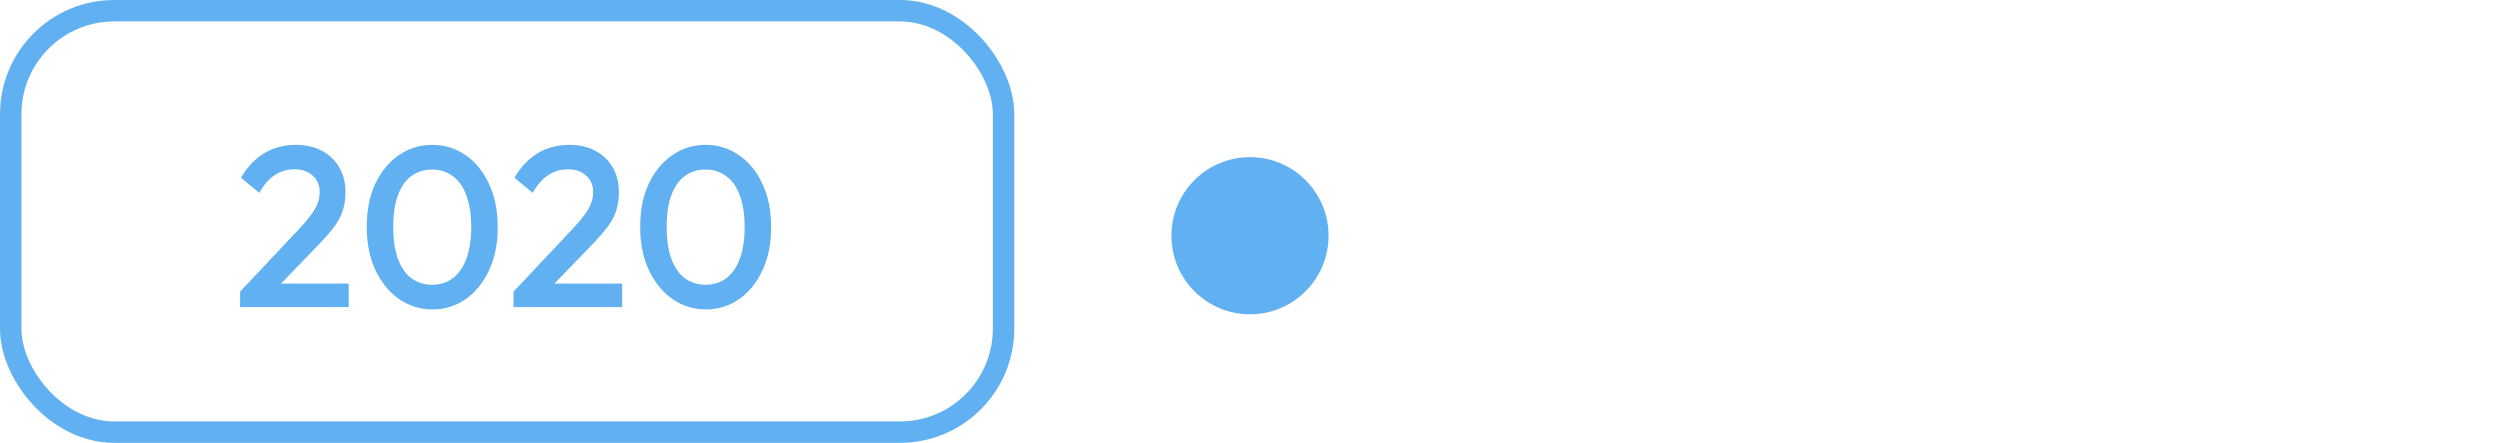 <?xml version="1.0" encoding="UTF-8"?>
<svg xmlns="http://www.w3.org/2000/svg" width="175" height="31" viewBox="0 0 175 31" fill="none">
  <rect x="0.75" y="0.75" width="69.5" height="29.5" rx="7.25" stroke="#61B1F2" stroke-width="1.5"></rect>
  <path d="M16.807 20.412L20.935 16.028C21.277 15.665 21.554 15.34 21.767 15.052C21.981 14.764 22.135 14.492 22.231 14.236C22.327 13.98 22.375 13.719 22.375 13.452C22.375 12.951 22.21 12.561 21.879 12.284C21.559 11.996 21.149 11.852 20.647 11.852C20.114 11.852 19.645 11.985 19.239 12.252C18.834 12.519 18.471 12.935 18.151 13.5L16.871 12.444C17.309 11.687 17.847 11.116 18.487 10.732C19.127 10.337 19.869 10.14 20.711 10.14C21.405 10.14 22.013 10.279 22.535 10.556C23.058 10.833 23.463 11.223 23.751 11.724C24.039 12.215 24.183 12.785 24.183 13.436C24.183 13.905 24.125 14.327 24.007 14.7C23.901 15.063 23.714 15.431 23.447 15.804C23.181 16.167 22.813 16.593 22.343 17.084L19.175 20.364L16.807 20.412ZM16.807 21.5V20.412L18.391 19.852H24.407V21.5H16.807ZM30.28 21.66C29.437 21.66 28.664 21.425 27.96 20.956C27.266 20.476 26.712 19.804 26.296 18.94C25.88 18.076 25.672 17.057 25.672 15.884C25.672 14.711 25.874 13.697 26.28 12.844C26.696 11.98 27.25 11.313 27.944 10.844C28.637 10.375 29.405 10.14 30.248 10.14C31.101 10.14 31.874 10.375 32.568 10.844C33.261 11.313 33.81 11.98 34.216 12.844C34.632 13.697 34.84 14.716 34.84 15.9C34.84 17.073 34.632 18.092 34.216 18.956C33.81 19.82 33.261 20.487 32.568 20.956C31.885 21.425 31.122 21.66 30.28 21.66ZM30.248 19.932C30.802 19.932 31.282 19.783 31.688 19.484C32.093 19.185 32.408 18.737 32.632 18.14C32.866 17.543 32.984 16.791 32.984 15.884C32.984 14.988 32.866 14.241 32.632 13.644C32.408 13.047 32.088 12.604 31.672 12.316C31.266 12.017 30.792 11.868 30.248 11.868C29.704 11.868 29.224 12.017 28.808 12.316C28.402 12.604 28.088 13.047 27.864 13.644C27.64 14.231 27.528 14.977 27.528 15.884C27.528 16.791 27.64 17.543 27.864 18.14C28.088 18.737 28.402 19.185 28.808 19.484C29.224 19.783 29.704 19.932 30.248 19.932ZM35.948 20.412L40.076 16.028C40.417 15.665 40.695 15.34 40.908 15.052C41.121 14.764 41.276 14.492 41.372 14.236C41.468 13.98 41.516 13.719 41.516 13.452C41.516 12.951 41.351 12.561 41.02 12.284C40.7 11.996 40.289 11.852 39.788 11.852C39.255 11.852 38.785 11.985 38.38 12.252C37.975 12.519 37.612 12.935 37.292 13.5L36.012 12.444C36.449 11.687 36.988 11.116 37.628 10.732C38.268 10.337 39.009 10.14 39.852 10.14C40.545 10.14 41.153 10.279 41.676 10.556C42.199 10.833 42.604 11.223 42.892 11.724C43.18 12.215 43.324 12.785 43.324 13.436C43.324 13.905 43.265 14.327 43.148 14.7C43.041 15.063 42.855 15.431 42.588 15.804C42.321 16.167 41.953 16.593 41.484 17.084L38.316 20.364L35.948 20.412ZM35.948 21.5V20.412L37.532 19.852H43.548V21.5H35.948ZM49.42 21.66C48.578 21.66 47.804 21.425 47.1 20.956C46.407 20.476 45.852 19.804 45.436 18.94C45.02 18.076 44.812 17.057 44.812 15.884C44.812 14.711 45.015 13.697 45.42 12.844C45.836 11.98 46.391 11.313 47.084 10.844C47.778 10.375 48.546 10.14 49.388 10.14C50.242 10.14 51.015 10.375 51.708 10.844C52.402 11.313 52.951 11.98 53.356 12.844C53.772 13.697 53.98 14.716 53.98 15.9C53.98 17.073 53.772 18.092 53.356 18.956C52.951 19.82 52.402 20.487 51.708 20.956C51.026 21.425 50.263 21.66 49.42 21.66ZM49.388 19.932C49.943 19.932 50.423 19.783 50.828 19.484C51.234 19.185 51.548 18.737 51.772 18.14C52.007 17.543 52.124 16.791 52.124 15.884C52.124 14.988 52.007 14.241 51.772 13.644C51.548 13.047 51.228 12.604 50.812 12.316C50.407 12.017 49.932 11.868 49.388 11.868C48.844 11.868 48.364 12.017 47.948 12.316C47.543 12.604 47.228 13.047 47.004 13.644C46.78 14.231 46.668 14.977 46.668 15.884C46.668 16.791 46.78 17.543 47.004 18.14C47.228 18.737 47.543 19.185 47.948 19.484C48.364 19.783 48.844 19.932 49.388 19.932Z" fill="#61B1F2"></path>
  <circle cx="87.5" cy="16.5" r="5.5" fill="#61B1F2"></circle>
</svg>
